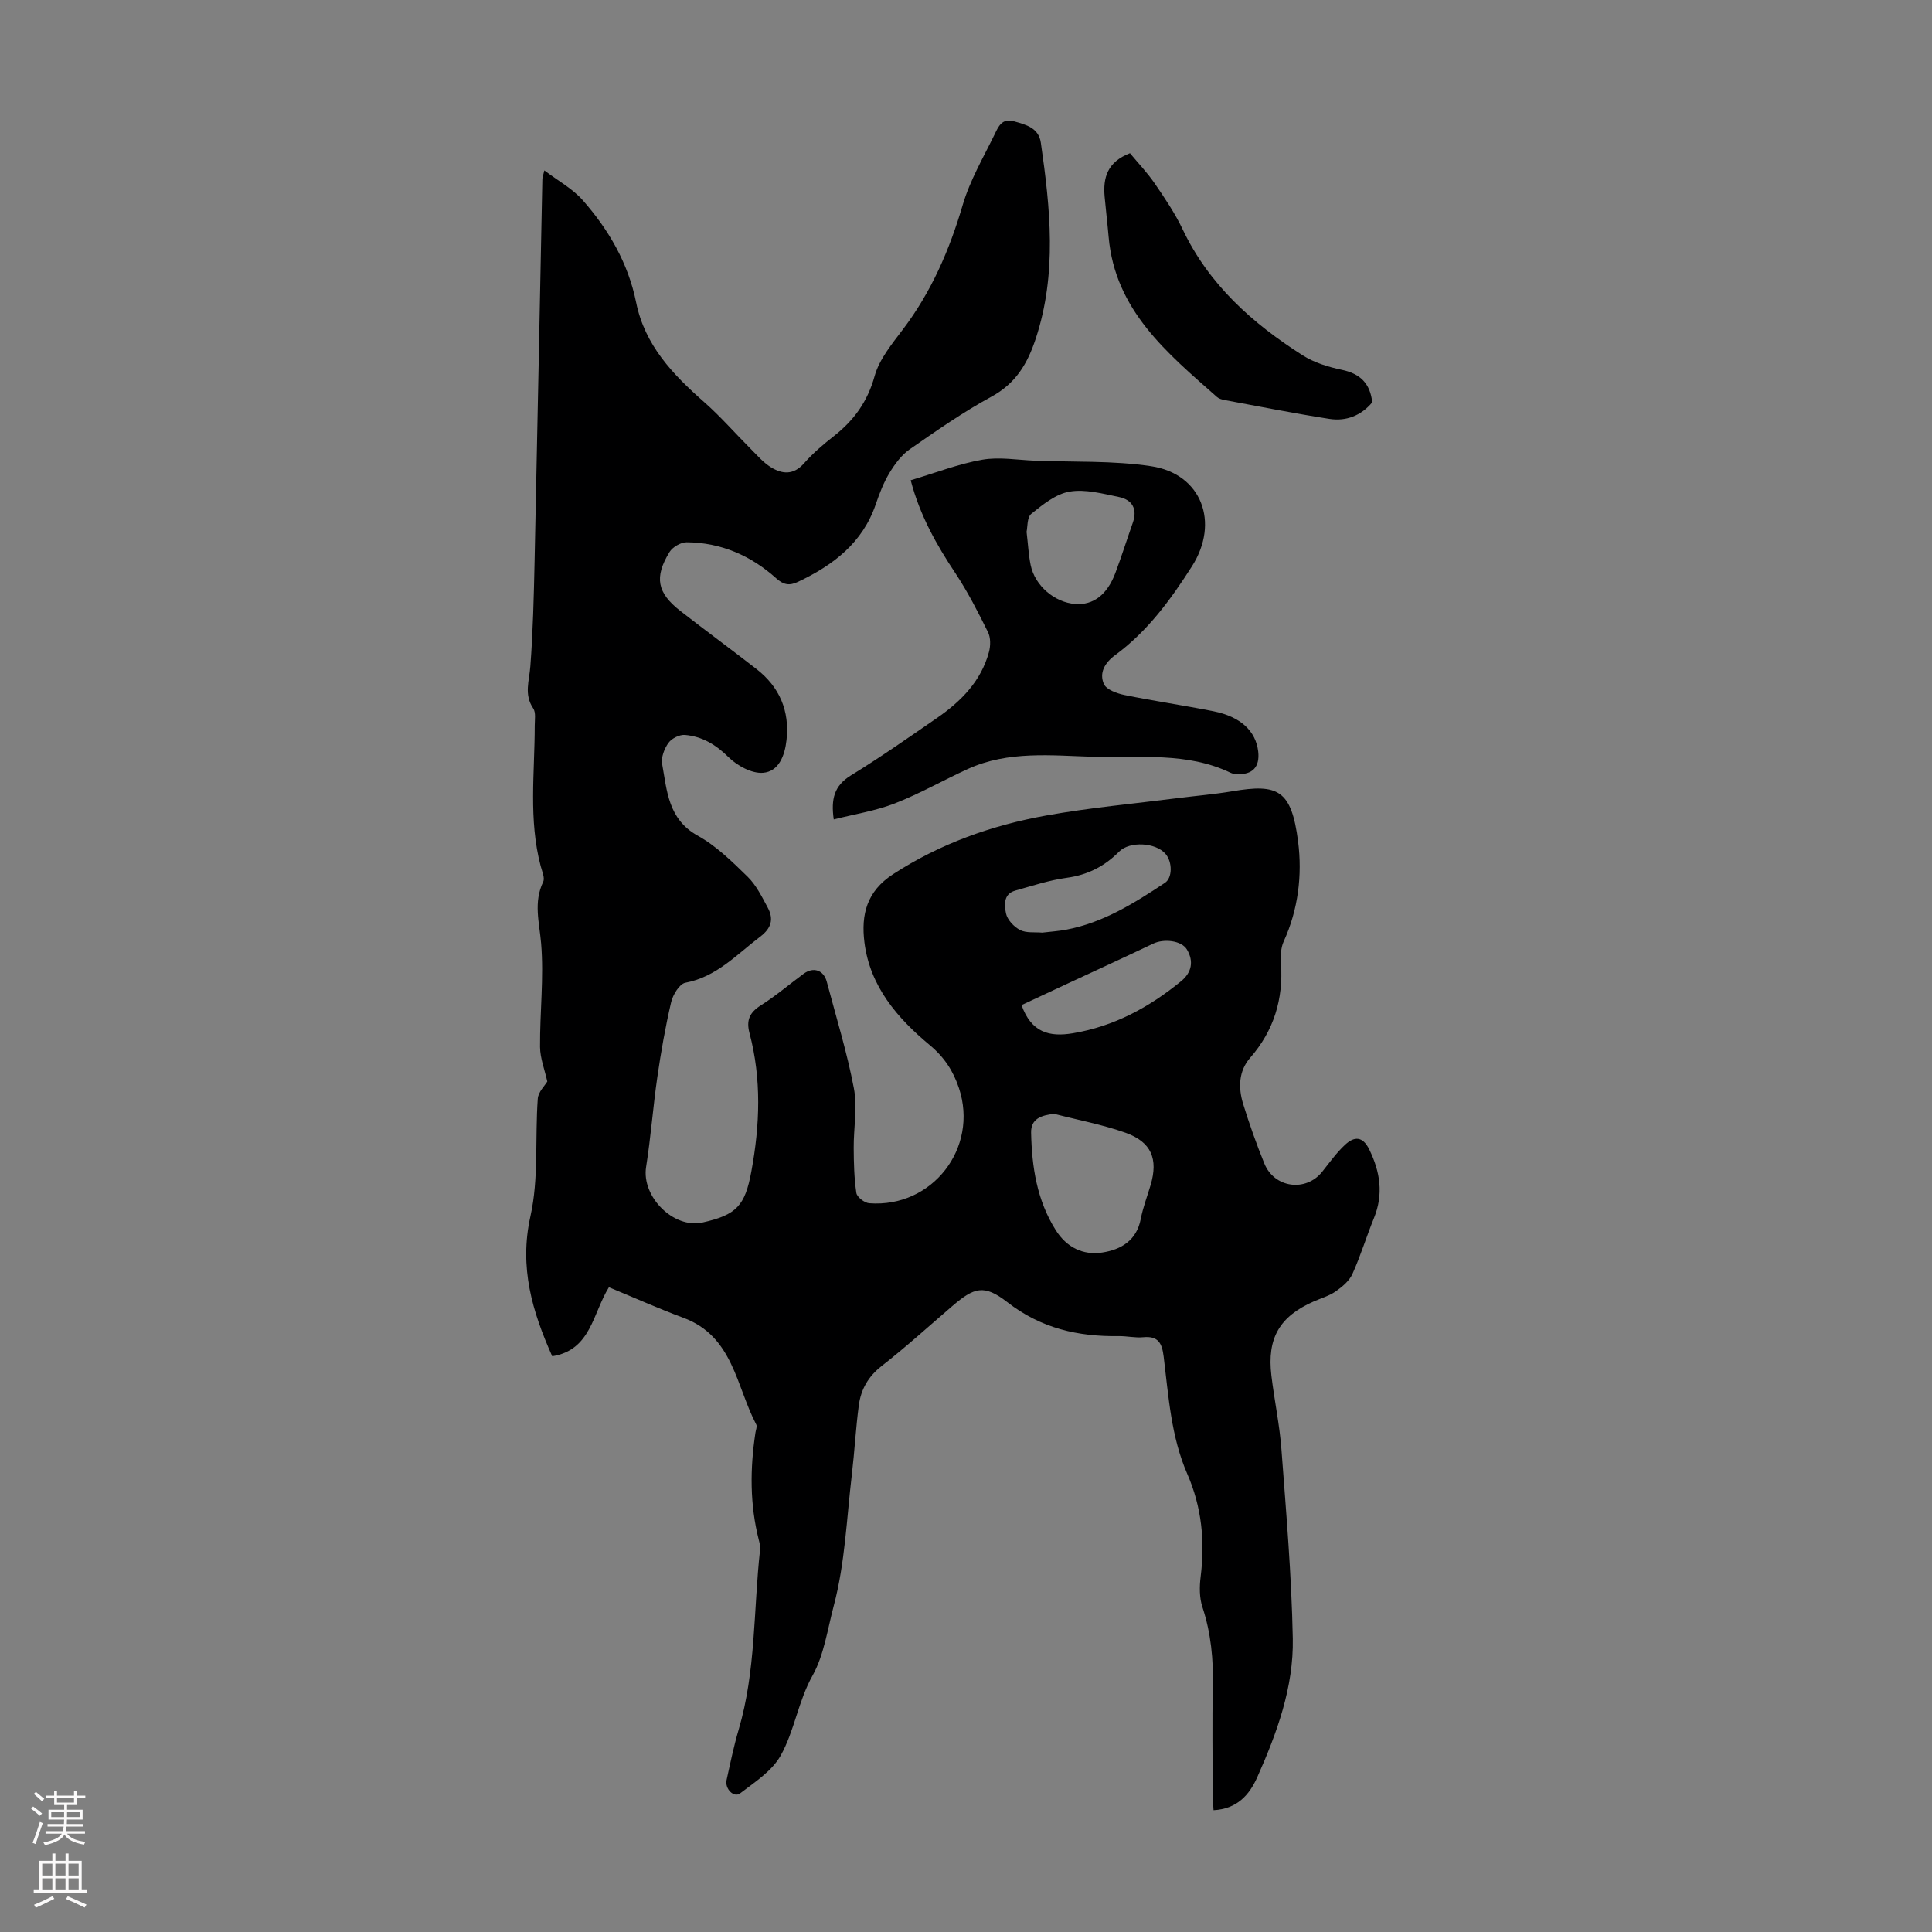 <svg enable-background="new 0 0 400 400" viewBox="0 0 400 400" xmlns="http://www.w3.org/2000/svg"><rect x="0" y="0" width="400" height="400" fill="#808080" stroke="none"/><g fill="#000001"><path d="m126.07 266.51c-3.38 5.43-3.7 13.01-11.74 14.29-4.11-9.23-6.88-18.37-4.51-28.99 1.75-7.83.93-16.21 1.52-24.33.1-1.42 1.5-2.75 1.97-3.57-.54-2.45-1.48-4.8-1.5-7.16-.05-7.16.82-14.37.22-21.46-.37-4.35-1.61-8.46.43-12.72.39-.82-.24-2.18-.52-3.26-2.54-9.6-1.23-19.35-1.23-29.06 0-1.22.27-2.73-.32-3.6-1.94-2.88-.81-5.7-.59-8.68.55-7.23.72-14.48.88-21.73.57-26.39 1.07-52.78 1.61-79.17.01-.32.14-.63.41-1.79 2.87 2.18 5.84 3.78 7.93 6.15 5.38 6.1 9.43 13.05 11.07 21.16 1.79 8.89 7.6 14.94 14.08 20.65 3.42 3.01 6.43 6.48 9.66 9.71 1.33 1.33 2.6 2.82 4.17 3.79 2.34 1.44 4.67 1.66 6.85-.81 1.84-2.09 4-3.93 6.2-5.65 4.15-3.26 6.95-7.12 8.42-12.41.97-3.5 3.59-6.66 5.86-9.67 5.89-7.78 9.65-16.46 12.39-25.8 1.49-5.07 4.26-9.79 6.6-14.59.73-1.5 1.47-3.4 3.95-2.71 2.55.71 5.18 1.36 5.62 4.48 1.95 13.56 3.38 27.07-1.06 40.53-1.72 5.21-4.13 9.27-9.18 12.02-5.88 3.2-11.41 7.07-16.92 10.9-1.71 1.19-3.09 3.07-4.19 4.89-1.2 1.99-2.06 4.22-2.82 6.44-2.73 8.05-8.82 12.65-16.13 16.11-1.77.84-2.98.61-4.47-.72-5.25-4.71-11.43-7.42-18.55-7.48-1.21-.01-2.93.98-3.57 2.03-3.2 5.24-2.55 8.45 2.25 12.19 5.21 4.06 10.53 7.96 15.74 12.01 4.79 3.72 6.91 8.65 6.24 14.72-.35 3.22-1.6 6.52-4.87 6.78-2.33.18-5.35-1.47-7.14-3.24-2.63-2.6-5.46-4.29-9-4.6-1.13-.1-2.76.71-3.43 1.64-.86 1.19-1.55 3.01-1.31 4.38 1.01 5.59 1.24 11.44 7.37 14.84 3.84 2.13 7.14 5.38 10.33 8.5 1.78 1.74 2.95 4.15 4.16 6.39 1.27 2.36.77 4.26-1.56 6.02-4.86 3.68-9.02 8.32-15.5 9.54-1.22.23-2.58 2.49-2.94 4.03-1.19 5.1-2.1 10.27-2.85 15.46-.9 6.19-1.35 12.46-2.33 18.64-.98 6.14 5.66 12.85 11.7 11.5 7.01-1.57 8.78-3.45 10.09-10.57 1.77-9.57 2.13-19.13-.38-28.62-.72-2.7.02-4.3 2.37-5.78 3.09-1.95 5.89-4.36 8.84-6.53 2.01-1.48 4.14-.76 4.78 1.64 1.95 7.35 4.21 14.64 5.62 22.09.75 3.97-.07 8.22-.04 12.35.02 3.11.09 6.25.55 9.31.13.85 1.69 2.06 2.67 2.13 13.06.99 22.69-11.45 18.57-23.84-1.18-3.54-3.02-6.39-6.05-8.91-6.69-5.57-12.38-12.13-13.52-21.28-.71-5.71.46-10.55 5.94-14.1 9.76-6.34 20.43-10.12 31.71-12.15 9-1.62 18.15-2.44 27.23-3.6 3.77-.48 7.57-.79 11.31-1.42 9.41-1.59 12.22-.33 13.6 10.43.88 6.89.04 14.05-2.99 20.68-.61 1.33-.65 3.05-.55 4.56.49 7.39-1.47 13.88-6.39 19.52-2.41 2.77-2.47 6.22-1.45 9.55 1.28 4.16 2.75 8.28 4.38 12.31 2.06 5.11 8.6 5.97 11.99 1.73 1.53-1.92 2.97-3.96 4.76-5.61 1.84-1.7 3.6-1.83 4.98.99 2.28 4.67 2.98 9.28.97 14.22-1.56 3.83-2.76 7.81-4.46 11.57-.65 1.44-2.11 2.66-3.46 3.6s-3.03 1.41-4.56 2.09c-7.06 3.1-9.68 7.59-8.75 15.34.61 5.11 1.7 10.17 2.08 15.29.98 13.04 2.1 26.09 2.35 39.16.19 10.08-3.29 19.57-7.36 28.71-1.63 3.66-4.19 6.57-9.05 6.82-.07-1.24-.17-2.31-.17-3.38-.01-7.39-.14-14.78.03-22.16.13-5.64-.38-11.11-2.16-16.51-.64-1.93-.63-4.22-.37-6.27.92-7.37.23-14.44-2.77-21.31-3.36-7.7-3.87-16.04-4.88-24.23-.34-2.81-1.1-4.36-4.24-4.06-1.65.16-3.35-.25-5.02-.23-8.47.13-16.15-1.61-23.13-7.04-4.83-3.75-6.86-3.05-11.4.84-4.84 4.15-9.57 8.46-14.59 12.38-2.79 2.17-4.3 4.85-4.74 8.13-.63 4.75-.88 9.55-1.44 14.32-1.08 9.09-1.41 18.39-3.74 27.16-1.28 4.83-2.04 10.28-4.37 14.43-3.03 5.4-3.75 11.47-6.63 16.62-1.78 3.19-5.34 5.49-8.39 7.82-1.29.99-3.2-.93-2.81-2.75.77-3.49 1.49-7.01 2.5-10.43 3.59-12.17 3.06-24.81 4.43-37.23.07-.65-.07-1.34-.24-1.98-1.89-7.38-1.85-14.82-.71-22.3.08-.55.38-1.24.17-1.65-4.18-7.95-4.77-18.31-15.11-22.12-5.1-1.89-10.09-4.13-15.4-6.32zm92.19-35.9c-2.69.29-4.84 1.01-4.78 3.9.15 7.08 1.2 13.99 5.09 20.16 2.25 3.58 5.64 5.26 9.64 4.65 3.86-.59 7.11-2.47 7.97-6.94.46-2.39 1.35-4.7 2.05-7.05 1.58-5.37.17-8.88-5.18-10.8-4.79-1.7-9.85-2.64-14.79-3.92zm-2.48-37.52c1.71-.2 3.38-.31 5.01-.62 7.63-1.44 14.06-5.49 20.39-9.68 1.59-1.05 1.56-4.33.14-5.99-2.02-2.38-7.43-2.69-9.63-.47-3.01 3.04-6.51 4.82-10.83 5.41-3.61.49-7.13 1.66-10.66 2.65-2.52.7-2.25 3.08-1.92 4.72.27 1.32 1.65 2.79 2.92 3.44 1.29.66 3.05.4 4.58.54zm-4.28 15c2.01 5.68 5.77 6.65 10.64 5.83 8.53-1.43 15.79-5.37 22.38-10.76 2.23-1.82 2.66-4.15 1.23-6.56-1.13-1.9-4.79-2.29-7-1.23-5.73 2.74-11.51 5.38-17.27 8.06-3.33 1.54-6.64 3.1-9.98 4.66z"/><path d="m188.55 99.43c5.18-1.54 9.9-3.39 14.81-4.25 3.53-.62 7.28.06 10.94.2 8.01.31 16.12-.04 24 1.14 10.48 1.56 14.26 11.65 8.49 20.71-4.41 6.92-9.22 13.49-15.9 18.4-2.17 1.59-3.34 3.68-2.35 5.97.51 1.18 2.7 1.97 4.26 2.29 6.12 1.25 12.32 2.15 18.45 3.37 5.61 1.12 8.76 4.1 9.25 8.34.36 3.19-1.17 4.83-4.38 4.67-.44-.02-.92-.07-1.31-.26-9.06-4.36-18.82-3.04-28.34-3.32-8.77-.26-17.72-1.3-26.11 2.53-5.07 2.32-9.95 5.11-15.13 7.13-3.97 1.54-8.29 2.21-12.61 3.3-.6-4.18.07-6.96 3.51-9.08 6.09-3.74 11.96-7.85 17.85-11.91 4.97-3.43 9.13-7.61 10.77-13.66.35-1.29.37-2.99-.2-4.13-2.06-4.16-4.18-8.32-6.73-12.18-3.92-5.88-7.35-11.94-9.27-19.26zm23.99 10.67c.32 2.7.42 4.84.85 6.91.89 4.28 4.97 7.73 9.24 8.04 3.7.27 6.59-1.89 8.29-6.41 1.29-3.44 2.4-6.96 3.62-10.43 1-2.84-.14-4.75-2.87-5.31-3.37-.69-6.96-1.67-10.21-1.12-2.85.48-5.55 2.67-7.93 4.59-.92.74-.77 2.79-.99 3.73z"/><path d="m233.95 31.72c1.66 2.01 3.59 4.02 5.15 6.3 2.08 3.04 4.17 6.13 5.75 9.45 5.44 11.45 14.44 19.48 24.86 26.1 2.39 1.52 5.31 2.41 8.11 3 3.8.79 5.86 2.82 6.29 6.73-2.27 2.72-5.36 3.97-8.86 3.43-7.27-1.13-14.5-2.57-21.73-3.91-.54-.1-1.15-.27-1.54-.61-10.33-9.12-21.12-17.95-22.45-33.16-.24-2.78-.58-5.55-.83-8.34-.34-3.88.51-7.16 5.25-8.99z"/></g><path d="m6.44 374.46.42-.45c.65.47 1.27.95 1.85 1.44l-.45.49c-.65-.56-1.25-1.06-1.82-1.48m.93 7.33-.63-.26c.55-1.36 1.05-2.8 1.52-4.33.19.1.38.19.59.27-.46 1.29-.95 2.73-1.48 4.32m-.38-10.38.44-.42c.43.34 1.01.82 1.74 1.44l-.49.49c-.53-.51-1.09-1.01-1.69-1.51m2.5.35h1.72v-1.04h.59v1.04h3.52v-1.04h.59v1.04h1.75v.53h-1.75v1.42h-2.03v.97h3.22v2.03h-3.24c0 .35-.01.66-.03.93h3.32v.53h-3.37c-.03.27-.08.58-.15.94h3.96v.53h-3.71c.67.92 1.93 1.48 3.79 1.68-.13.24-.23.44-.29.59-2.13-.38-3.48-1.08-4.04-2.12-.43.97-1.77 1.72-4.03 2.23-.09-.19-.2-.37-.33-.55 2.1-.42 3.37-1.03 3.81-1.83h-3.36v-.53h3.58c.08-.29.13-.61.16-.94h-3.33v-.53h3.39c.02-.27.04-.58.04-.93h-3.23v-2.03h3.25v-.97h-2.07v-1.42h-1.73zm1.12 3.44v1h2.65c.01-.3.02-.44.01-.4v-.25-.35zm1.19-2h3.52v-.91h-3.52zm4.71 2h-2.63v.59c0 .15-.01.28-.01.4h2.64z" fill="#fbfafa"/><path d="m13.56 383.74h.63v1.52h2.72v6.07h1.13v.6h-11.06v-.6h1.13v-6.07h2.73v-1.52h.63v1.52h2.1v-1.52zm-2.69 8.83.38.56c-1.24.63-2.53 1.25-3.85 1.85-.1-.21-.21-.42-.34-.63 1.36-.55 2.63-1.15 3.81-1.78m-2.13-4.27h2.1v-2.45h-2.1zm0 3.04h2.1v-2.46h-2.1zm2.72-3.04h2.1v-2.45h-2.1zm0 3.04h2.1v-2.46h-2.1zm6.07 3.6c-1.41-.71-2.7-1.3-3.86-1.78l.35-.56c1.45.62 2.75 1.19 3.88 1.72zm-1.25-9.09h-2.1v2.45h2.1zm-2.09 5.49h2.1v-2.46h-2.1z" fill="#fbfafa"/></svg>